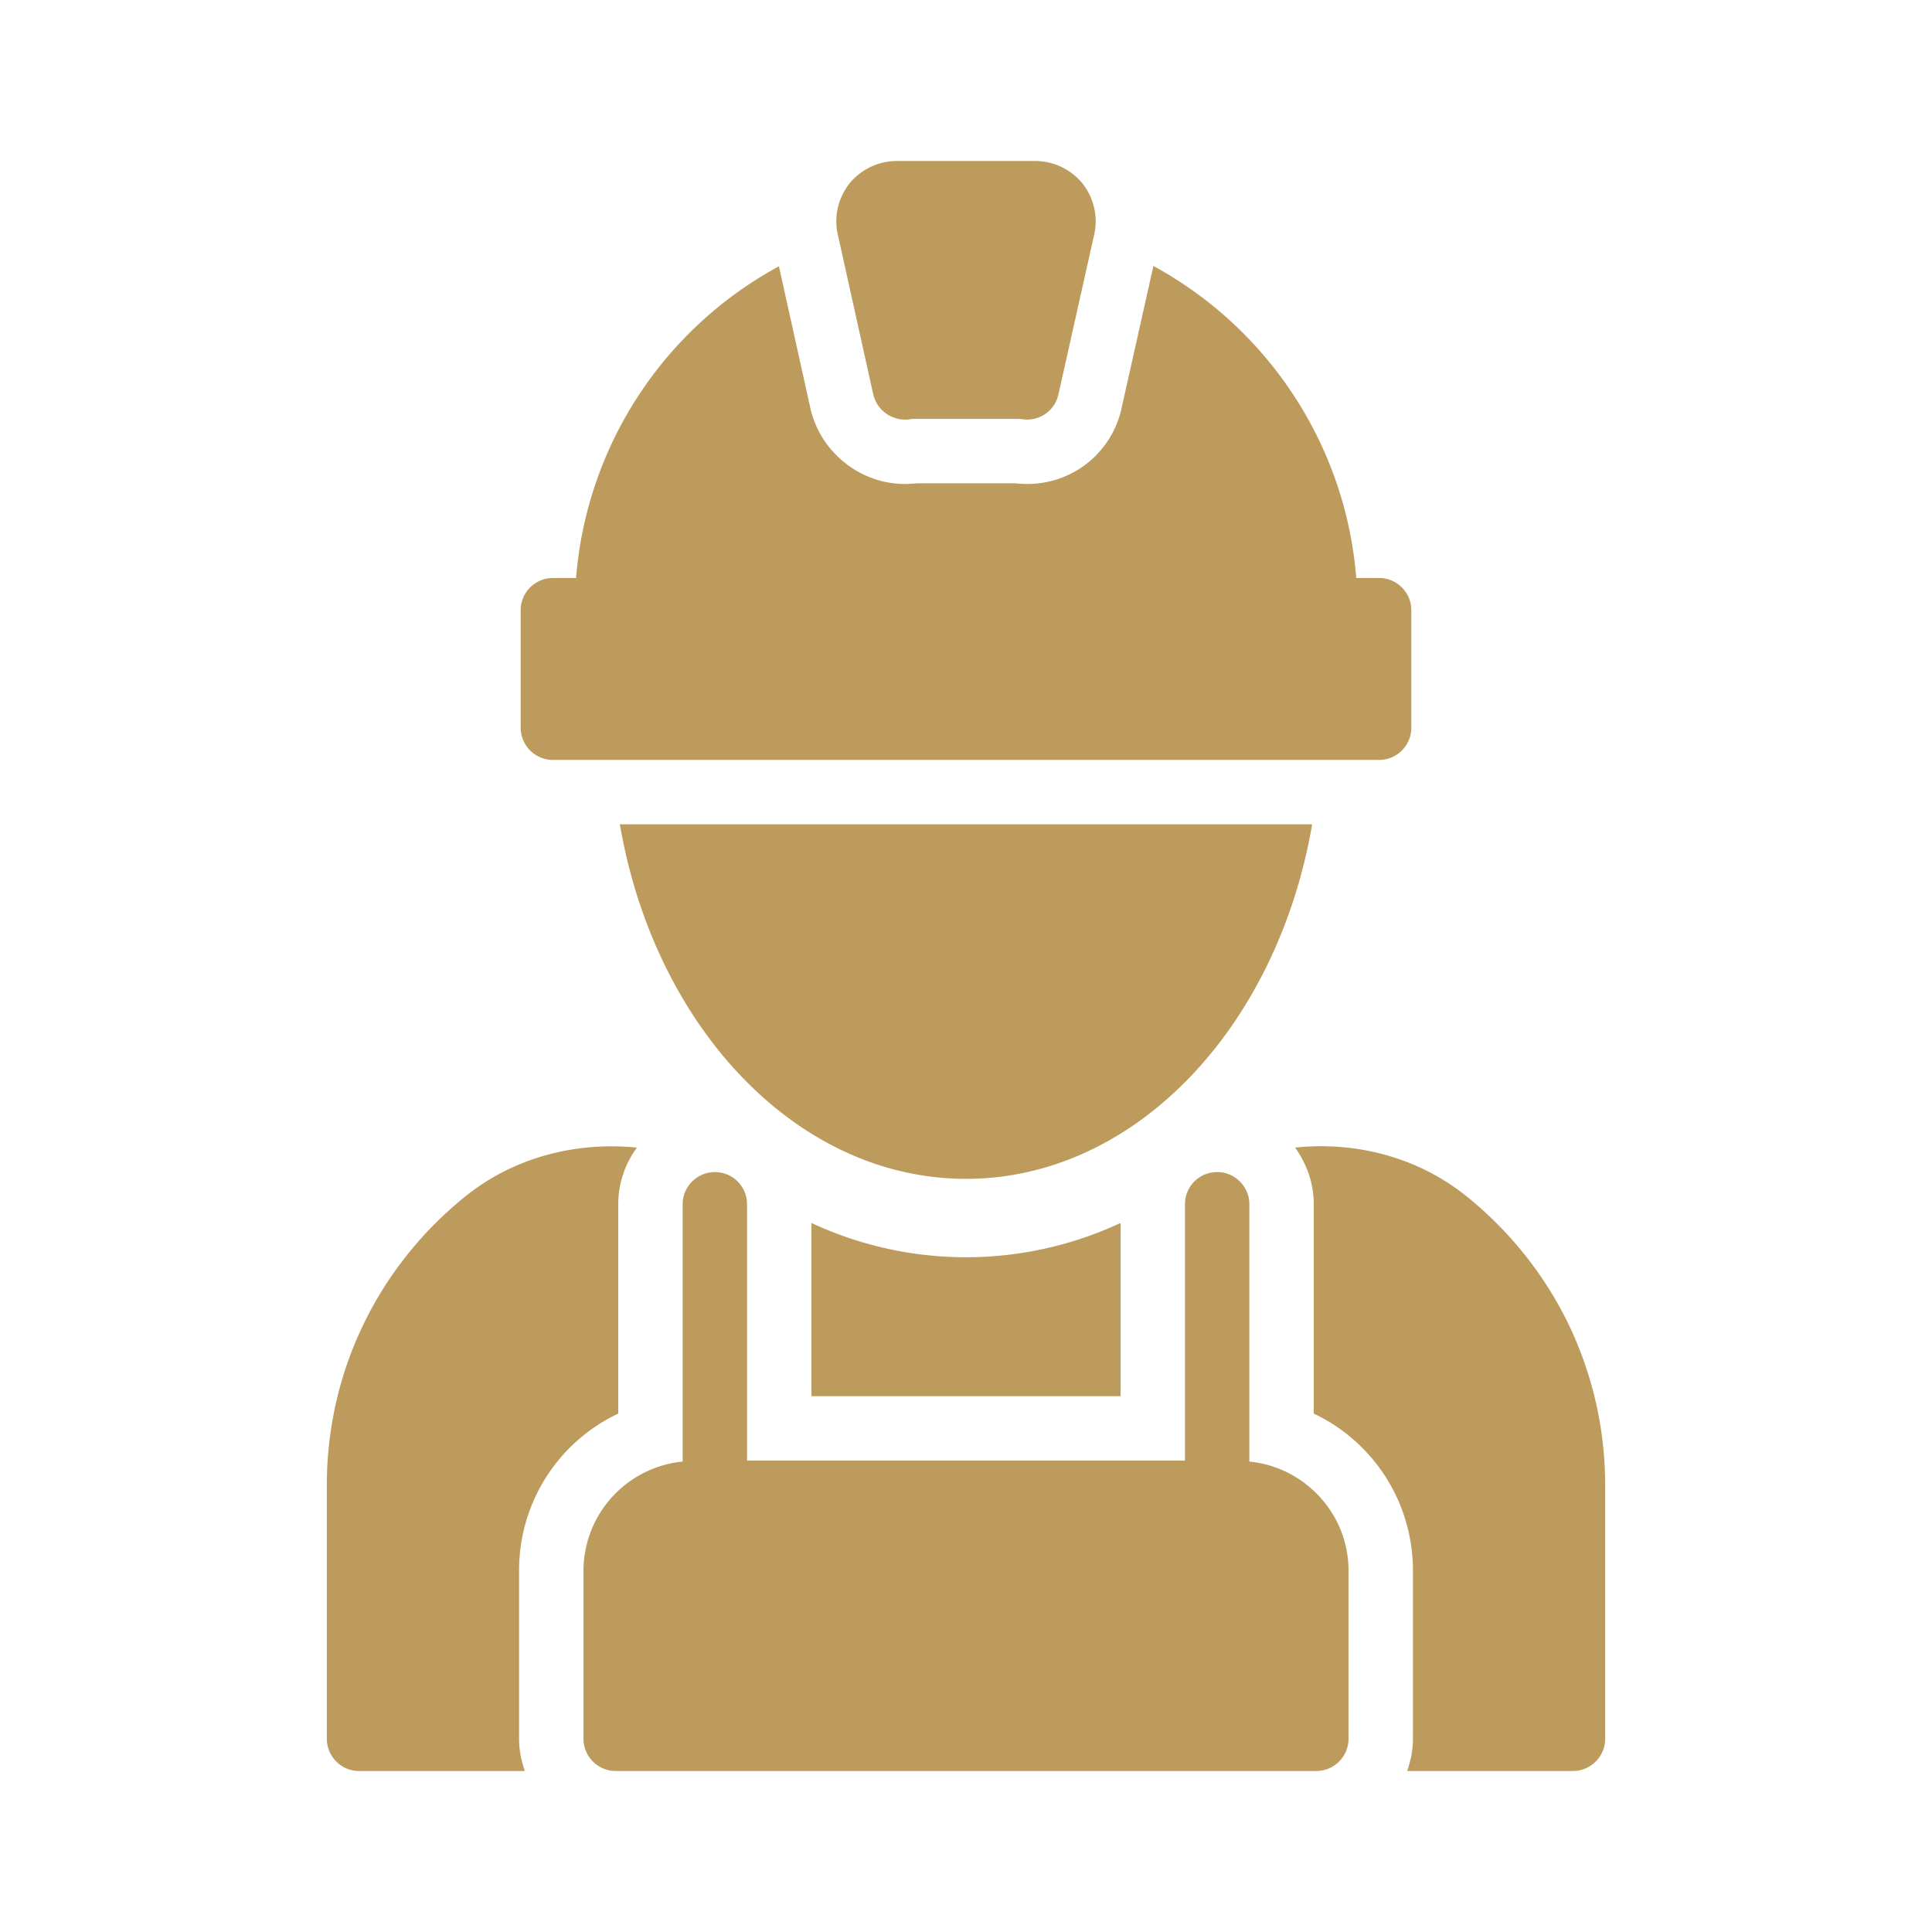 <svg xmlns="http://www.w3.org/2000/svg" xmlns:xlink="http://www.w3.org/1999/xlink" width="512" height="512" x="0" y="0" viewBox="0 0 60 60" style="enable-background:new 0 0 512 512" xml:space="preserve" class=""><g><path d="M27.85 5c-.57 0-1.11.26-1.47.7-.35.45-.49 1.03-.36 1.59l1.1 4.96c.13.54.66.87 1.2.76h3.36c.07.01.15.02.22.02.46 0 .87-.32.97-.78l1.11-4.96c.13-.56-.01-1.14-.36-1.59-.36-.44-.9-.7-1.47-.7zM49.85 54v-7.88c0-1.76-.4-3.45-1.13-4.98-.74-1.53-1.82-2.9-3.19-4-1.5-1.2-3.42-1.7-5.31-1.5.36.5.58 1.1.58 1.76v6.5c1.84.87 3.08 2.74 3.08 4.88V54c0 .35-.07.69-.18 1h5.15c.55 0 1-.45 1-1zM25.2 43.36h9.6v-5.38a11.35 11.35 0 0 1-9.6 0zM10.15 46.12V54c0 .55.45 1 1 1h5.15c-.11-.31-.18-.65-.18-1v-5.22c0-2.15 1.24-4.01 3.08-4.88v-6.5c0-.66.22-1.27.58-1.76-1.89-.19-3.81.3-5.31 1.5-2.74 2.2-4.32 5.47-4.32 8.98z" fill="#bd9b5c" opacity="1" data-original="#000000" class=""></path><path d="M18.12 48.78V54c0 .55.45 1 1 1h21.76c.55 0 1-.45 1-1v-5.22c0-1.77-1.36-3.22-3.08-3.39V37.4c0-.55-.45-1-1-1-.56 0-1 .45-1 1v7.96H23.2V37.4c0-.55-.44-1-1-1-.55 0-1 .45-1 1v7.99a3.417 3.417 0 0 0-3.08 3.39z" fill="#bd9b5c" opacity="1" data-original="#000000" class=""></path><path d="M40.75 25.6h-21.5c1.08 6.29 5.49 11.01 10.75 11.01s9.67-4.72 10.75-11.01zM16.17 18.95v3.65c0 .55.45 1 1 1h25.66c.55 0 1-.45 1-1v-3.65c0-.55-.45-1-1-1h-.71c-.33-4.13-2.74-7.75-6.3-9.69l-.99 4.42a2.985 2.985 0 0 1-2.93 2.35c-.13 0-.25-.01-.38-.02h-3.04c-.13.01-.25.02-.38.02-1.39 0-2.62-.99-2.93-2.34l-.98-4.42a12.112 12.112 0 0 0-6.3 9.68h-.72c-.55 0-1 .45-1 1z" fill="#bd9b5c" opacity="1" data-original="#000000" class=""></path></g></svg>